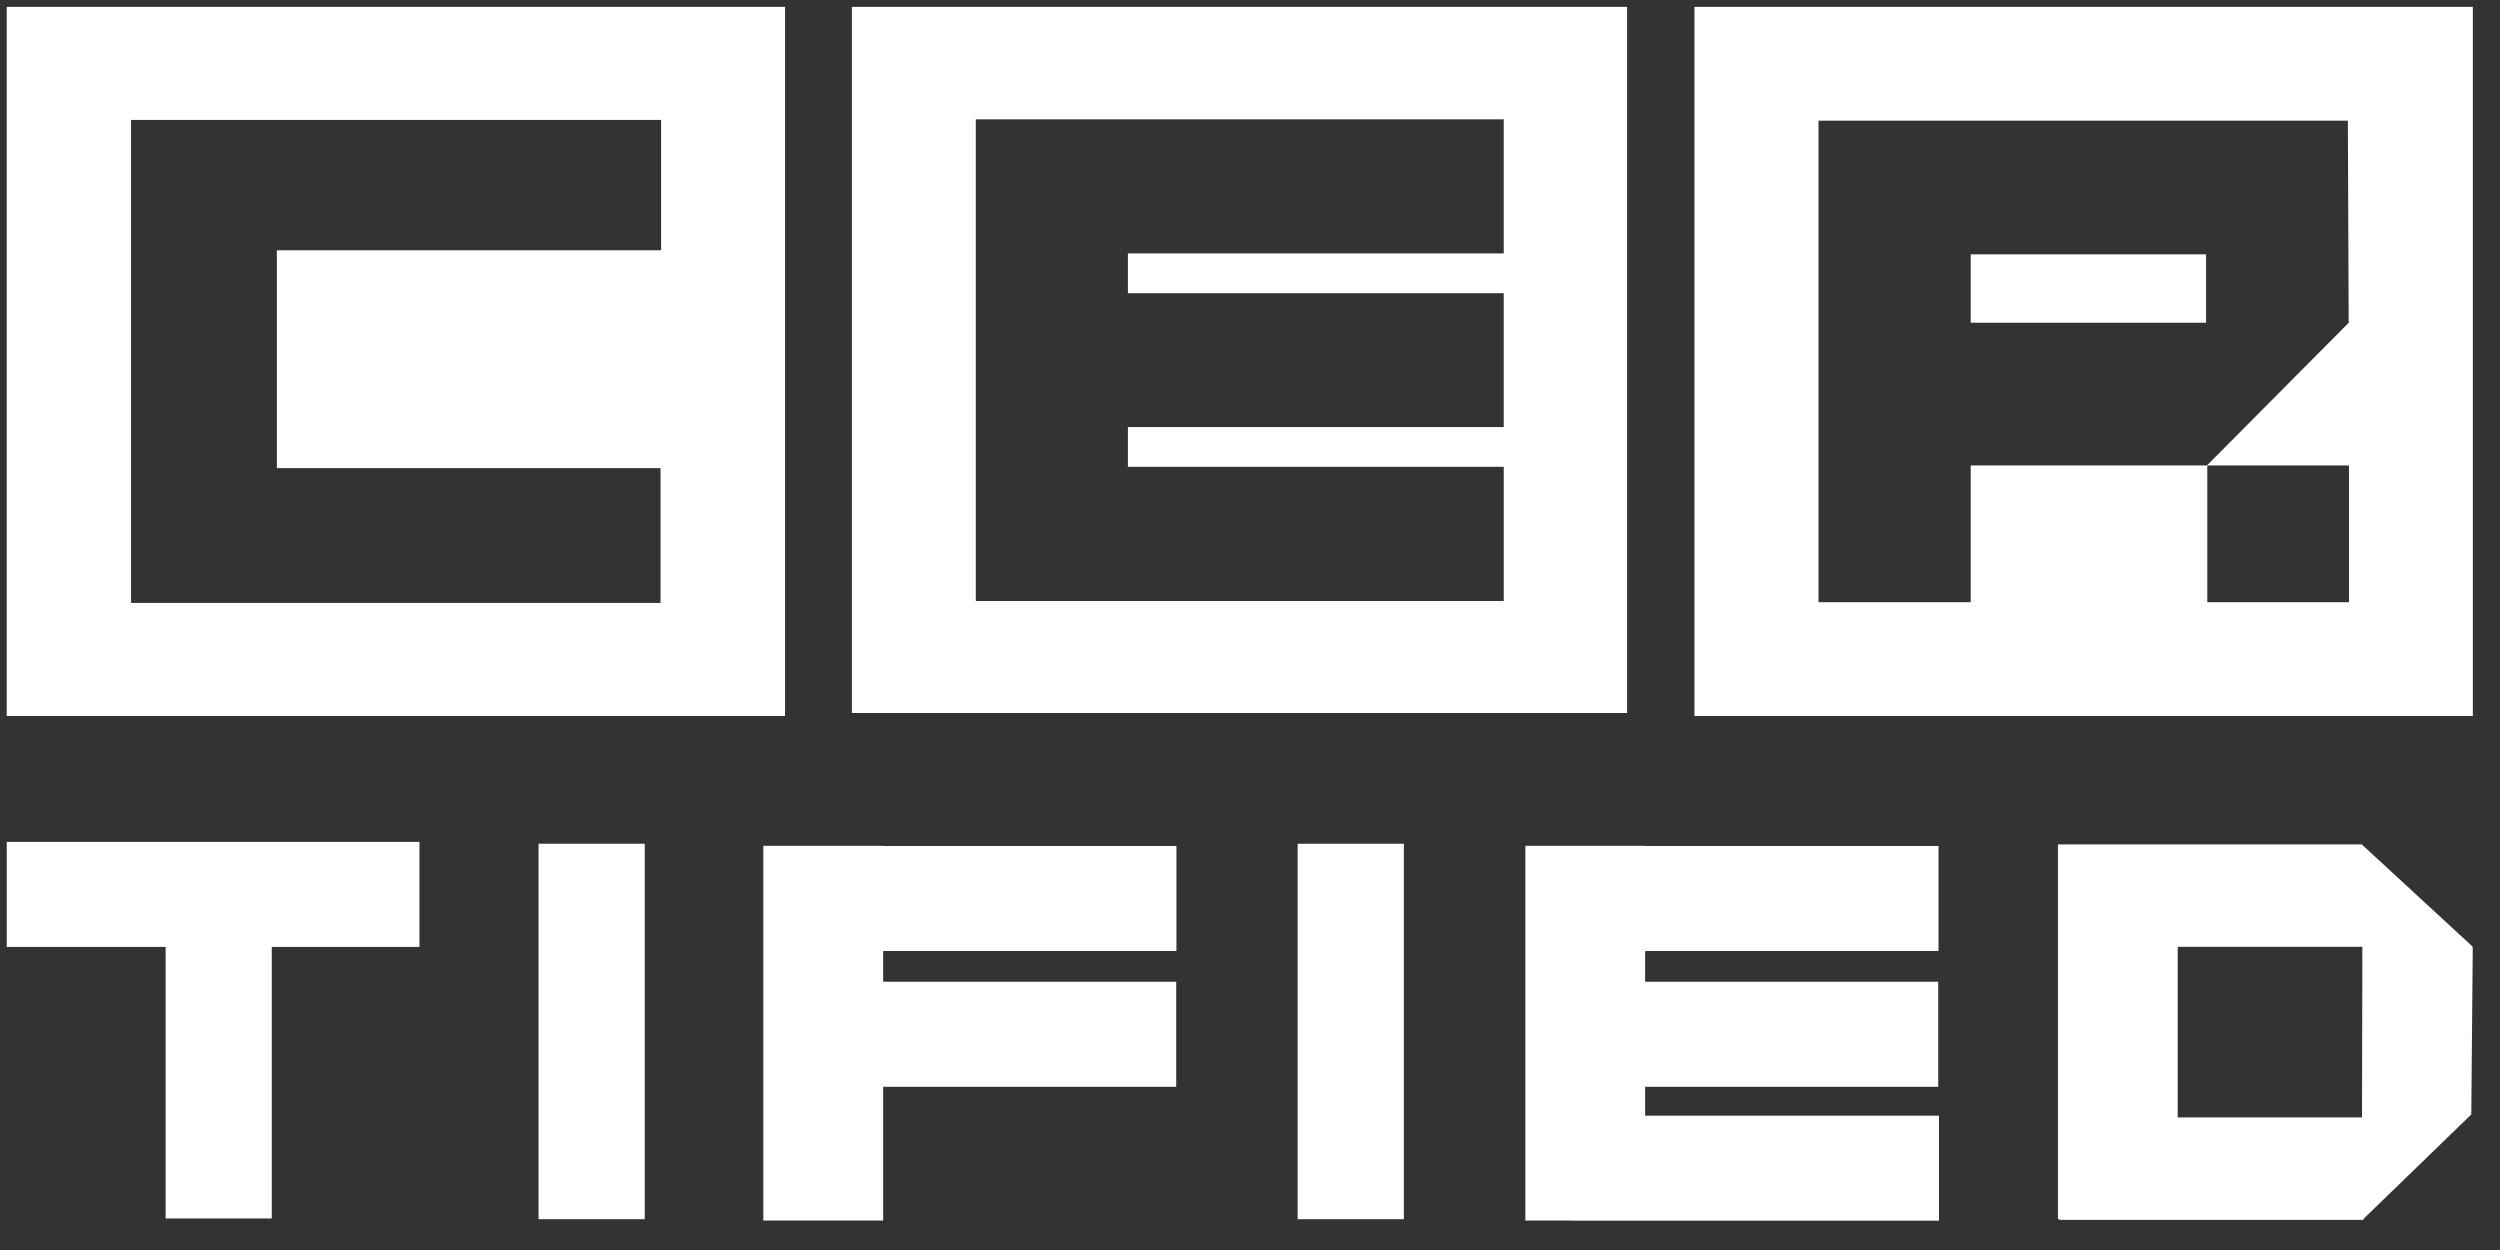 <svg width="136" height="68" viewBox="0 0 136 68" fill="none" xmlns="http://www.w3.org/2000/svg"><rect x="0" y="0" width="136" height="68" fill="#333333" stroke="none"/><path d="M42.706 0.375V38.952H0.365V0.375H42.706ZM134.522 0.375V38.952H92.179V0.375H134.522ZM88.513 0.375V38.788H46.343V0.375H88.513ZM35.964 6.523H7.129V32.8H35.934V25.468H15.062V13.614H35.964V6.523ZM127.785 25.321H120.076V32.76H127.785V25.321ZM127.724 6.564H98.926V32.758H107.207V25.321H120.056L127.768 17.56L127.724 6.564ZM81.803 6.492H53.083V32.696H81.804V25.395H61.358V23.231H81.803V15.951H61.358V13.786H81.803V6.492ZM120.009 13.838V17.557H107.207V13.836H120.01L120.009 13.838Z" fill="white"/><path d="M89.495 46.012V46.022H105.456V51.734H89.495V53.407H105.439V59.121H89.495V60.693H105.481V66.405H85.535V66.397H82.98V46.012H89.495ZM48.043 46.012V46.022H63.998V51.734H48.043V53.407H63.986V59.121H48.044V66.397H41.526V46.012H48.043ZM128.482 45.937L128.524 45.976L128.711 46.148L134.518 51.505H134.473L134.518 51.548L134.438 60.625L128.577 66.305V66.359H128.521L128.482 66.397V66.359H112.033V66.32H111.952V45.937H128.482ZM35.074 45.898V66.326H29.297V45.898H35.074ZM76.369 45.898V66.326H70.592V45.898H76.369ZM22.818 45.798V51.514H14.785V66.283H9.011V51.514H0.367V45.797L22.818 45.798ZM128.493 60.786L128.513 51.506H118.467V60.786H128.493Z" fill="white"/></svg>